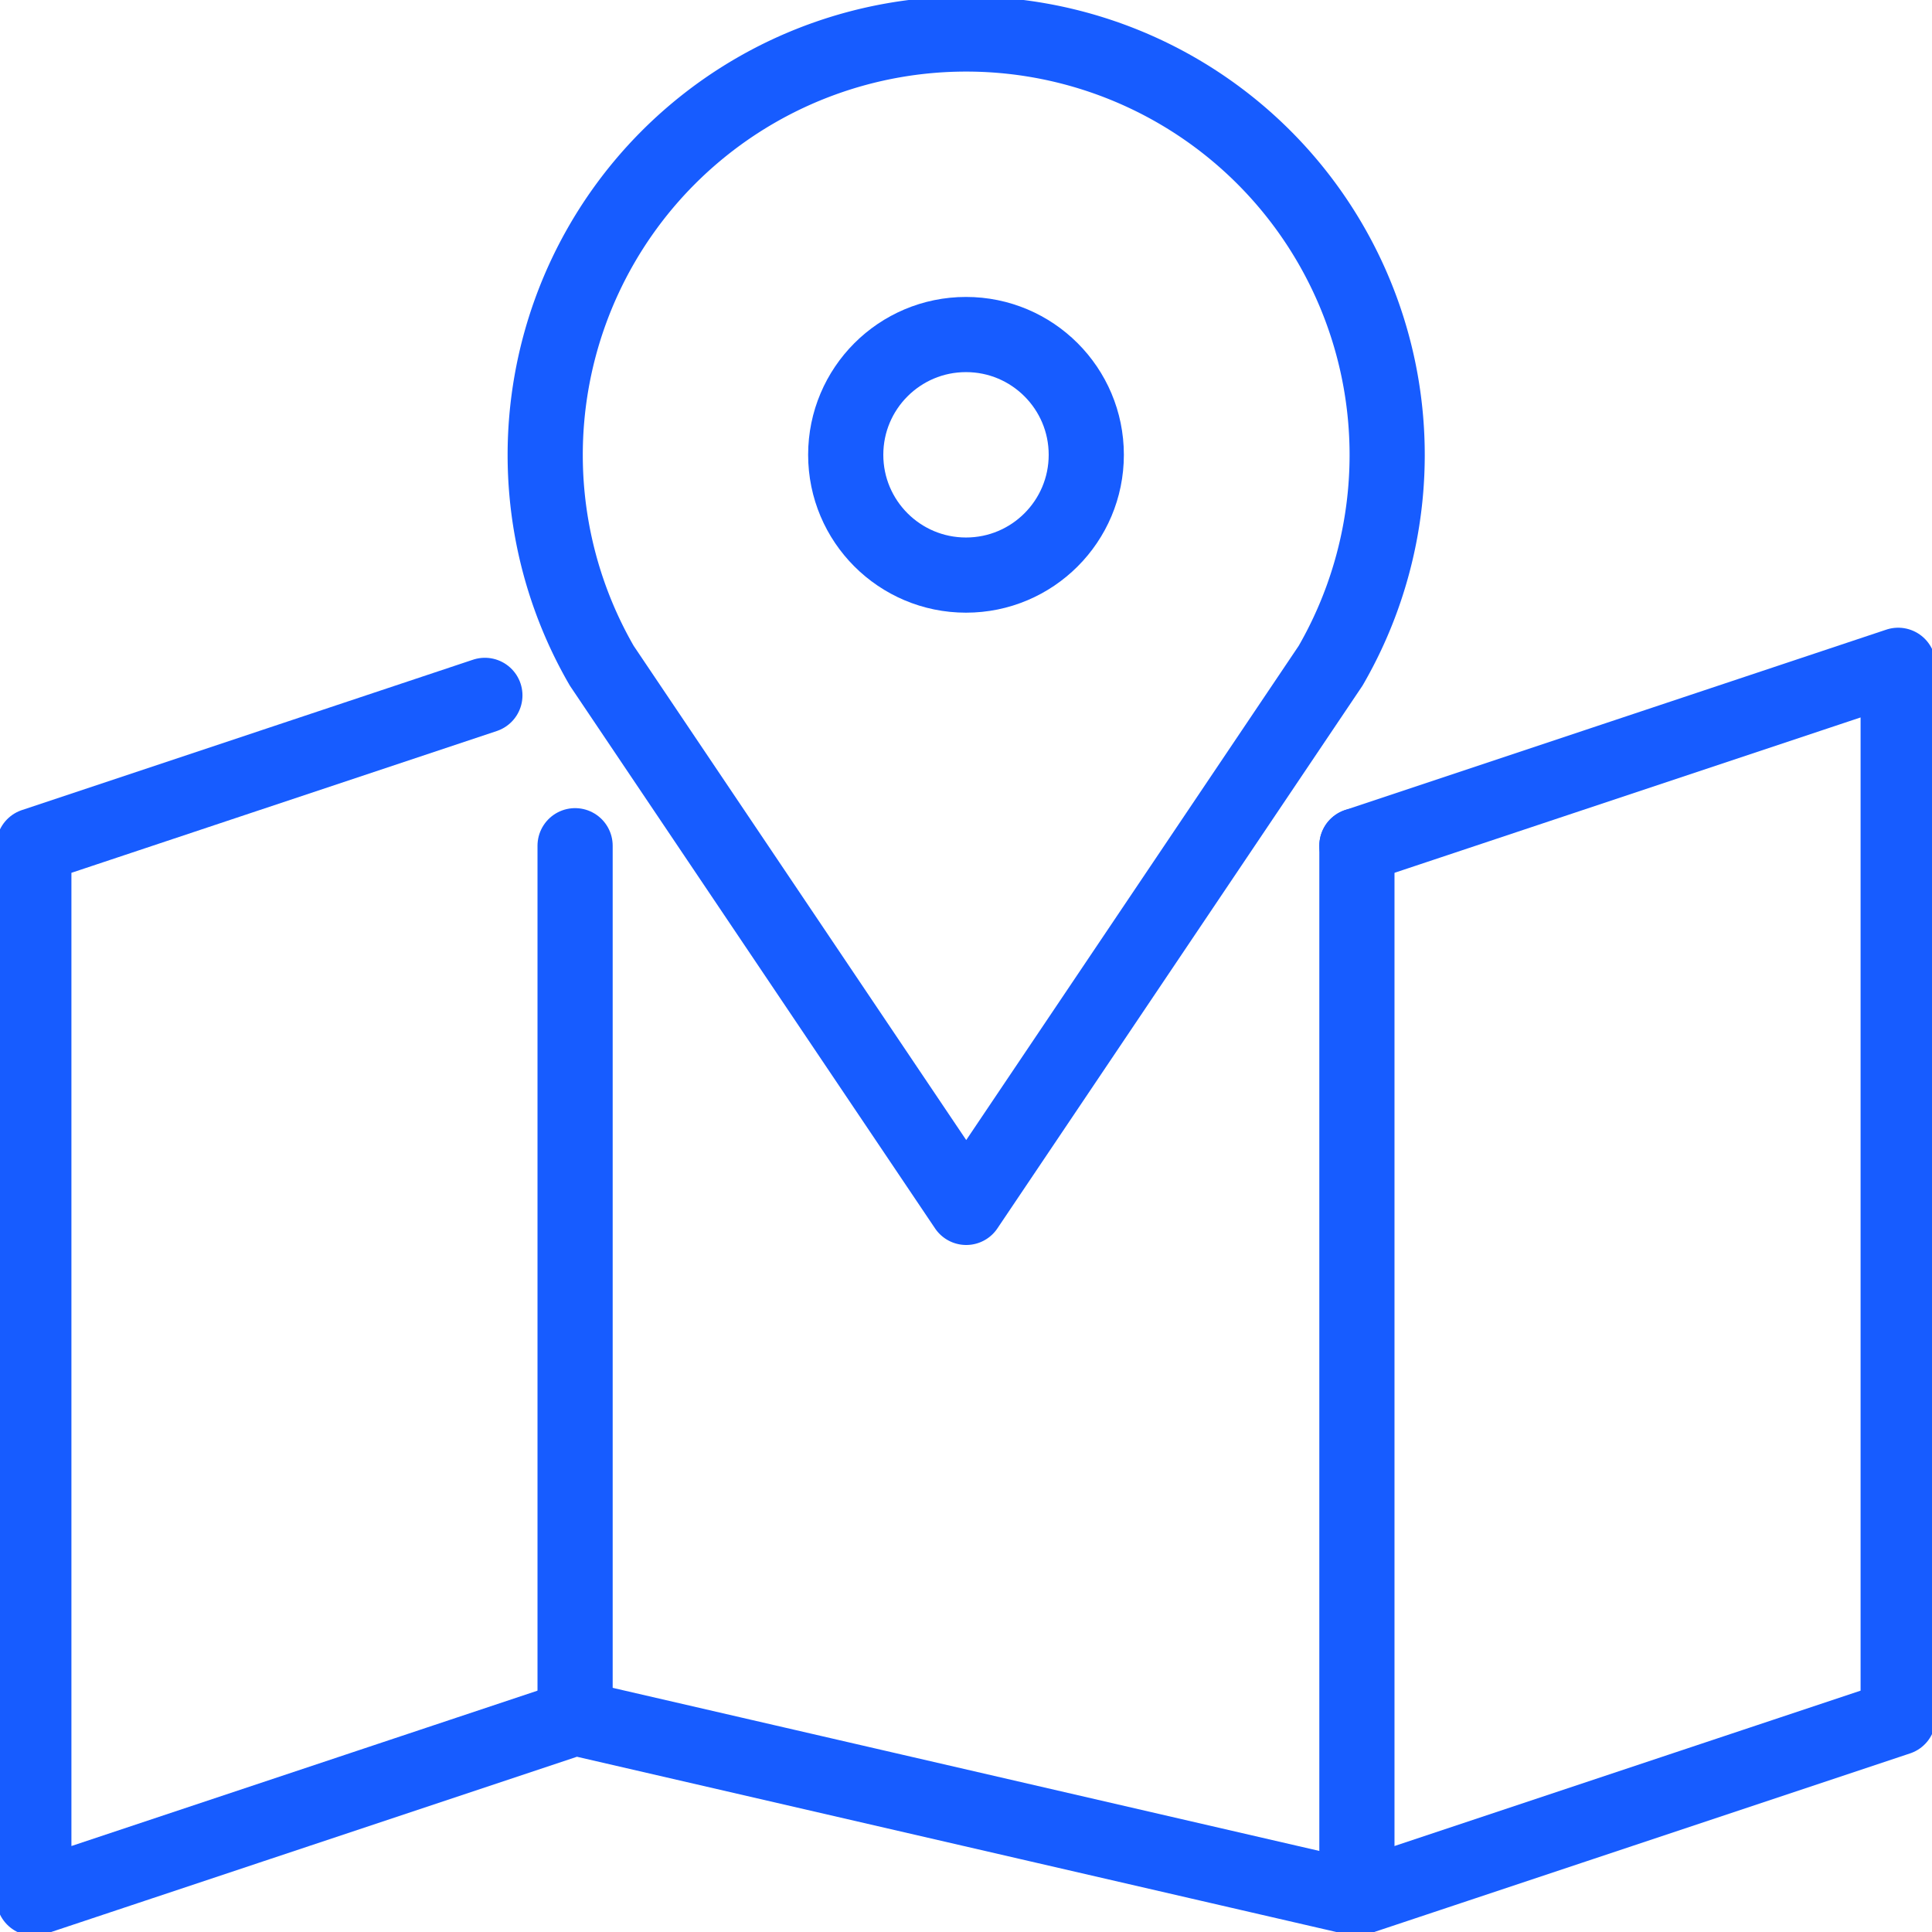 <?xml version="1.0" encoding="UTF-8"?> <svg xmlns="http://www.w3.org/2000/svg" id="Ebene_1" data-name="Ebene 1" viewBox="0 0 257 257"><defs><style>.cls-1{fill:none;stroke:#175cff;stroke-linecap:round;stroke-linejoin:round;stroke-width:10px;}</style></defs><g id="location"><path class="cls-1" d="M177,88.56a56,56,0,1,0-96.95,0l48.48,72.05Z"></path><circle class="cls-1" cx="128.5" cy="60.5" r="16"></circle><polyline class="cls-1" points="64.5 92.5 4.5 112.5 4.5 252.5 76.5 228.5 180.5 252.5 252.5 228.5 252.5 88.5 180.5 112.5"></polyline><line class="cls-1" x1="76.5" y1="228.5" x2="76.5" y2="112.5"></line><line class="cls-1" x1="180.5" y1="252.5" x2="180.5" y2="112.5"></line></g></svg> 